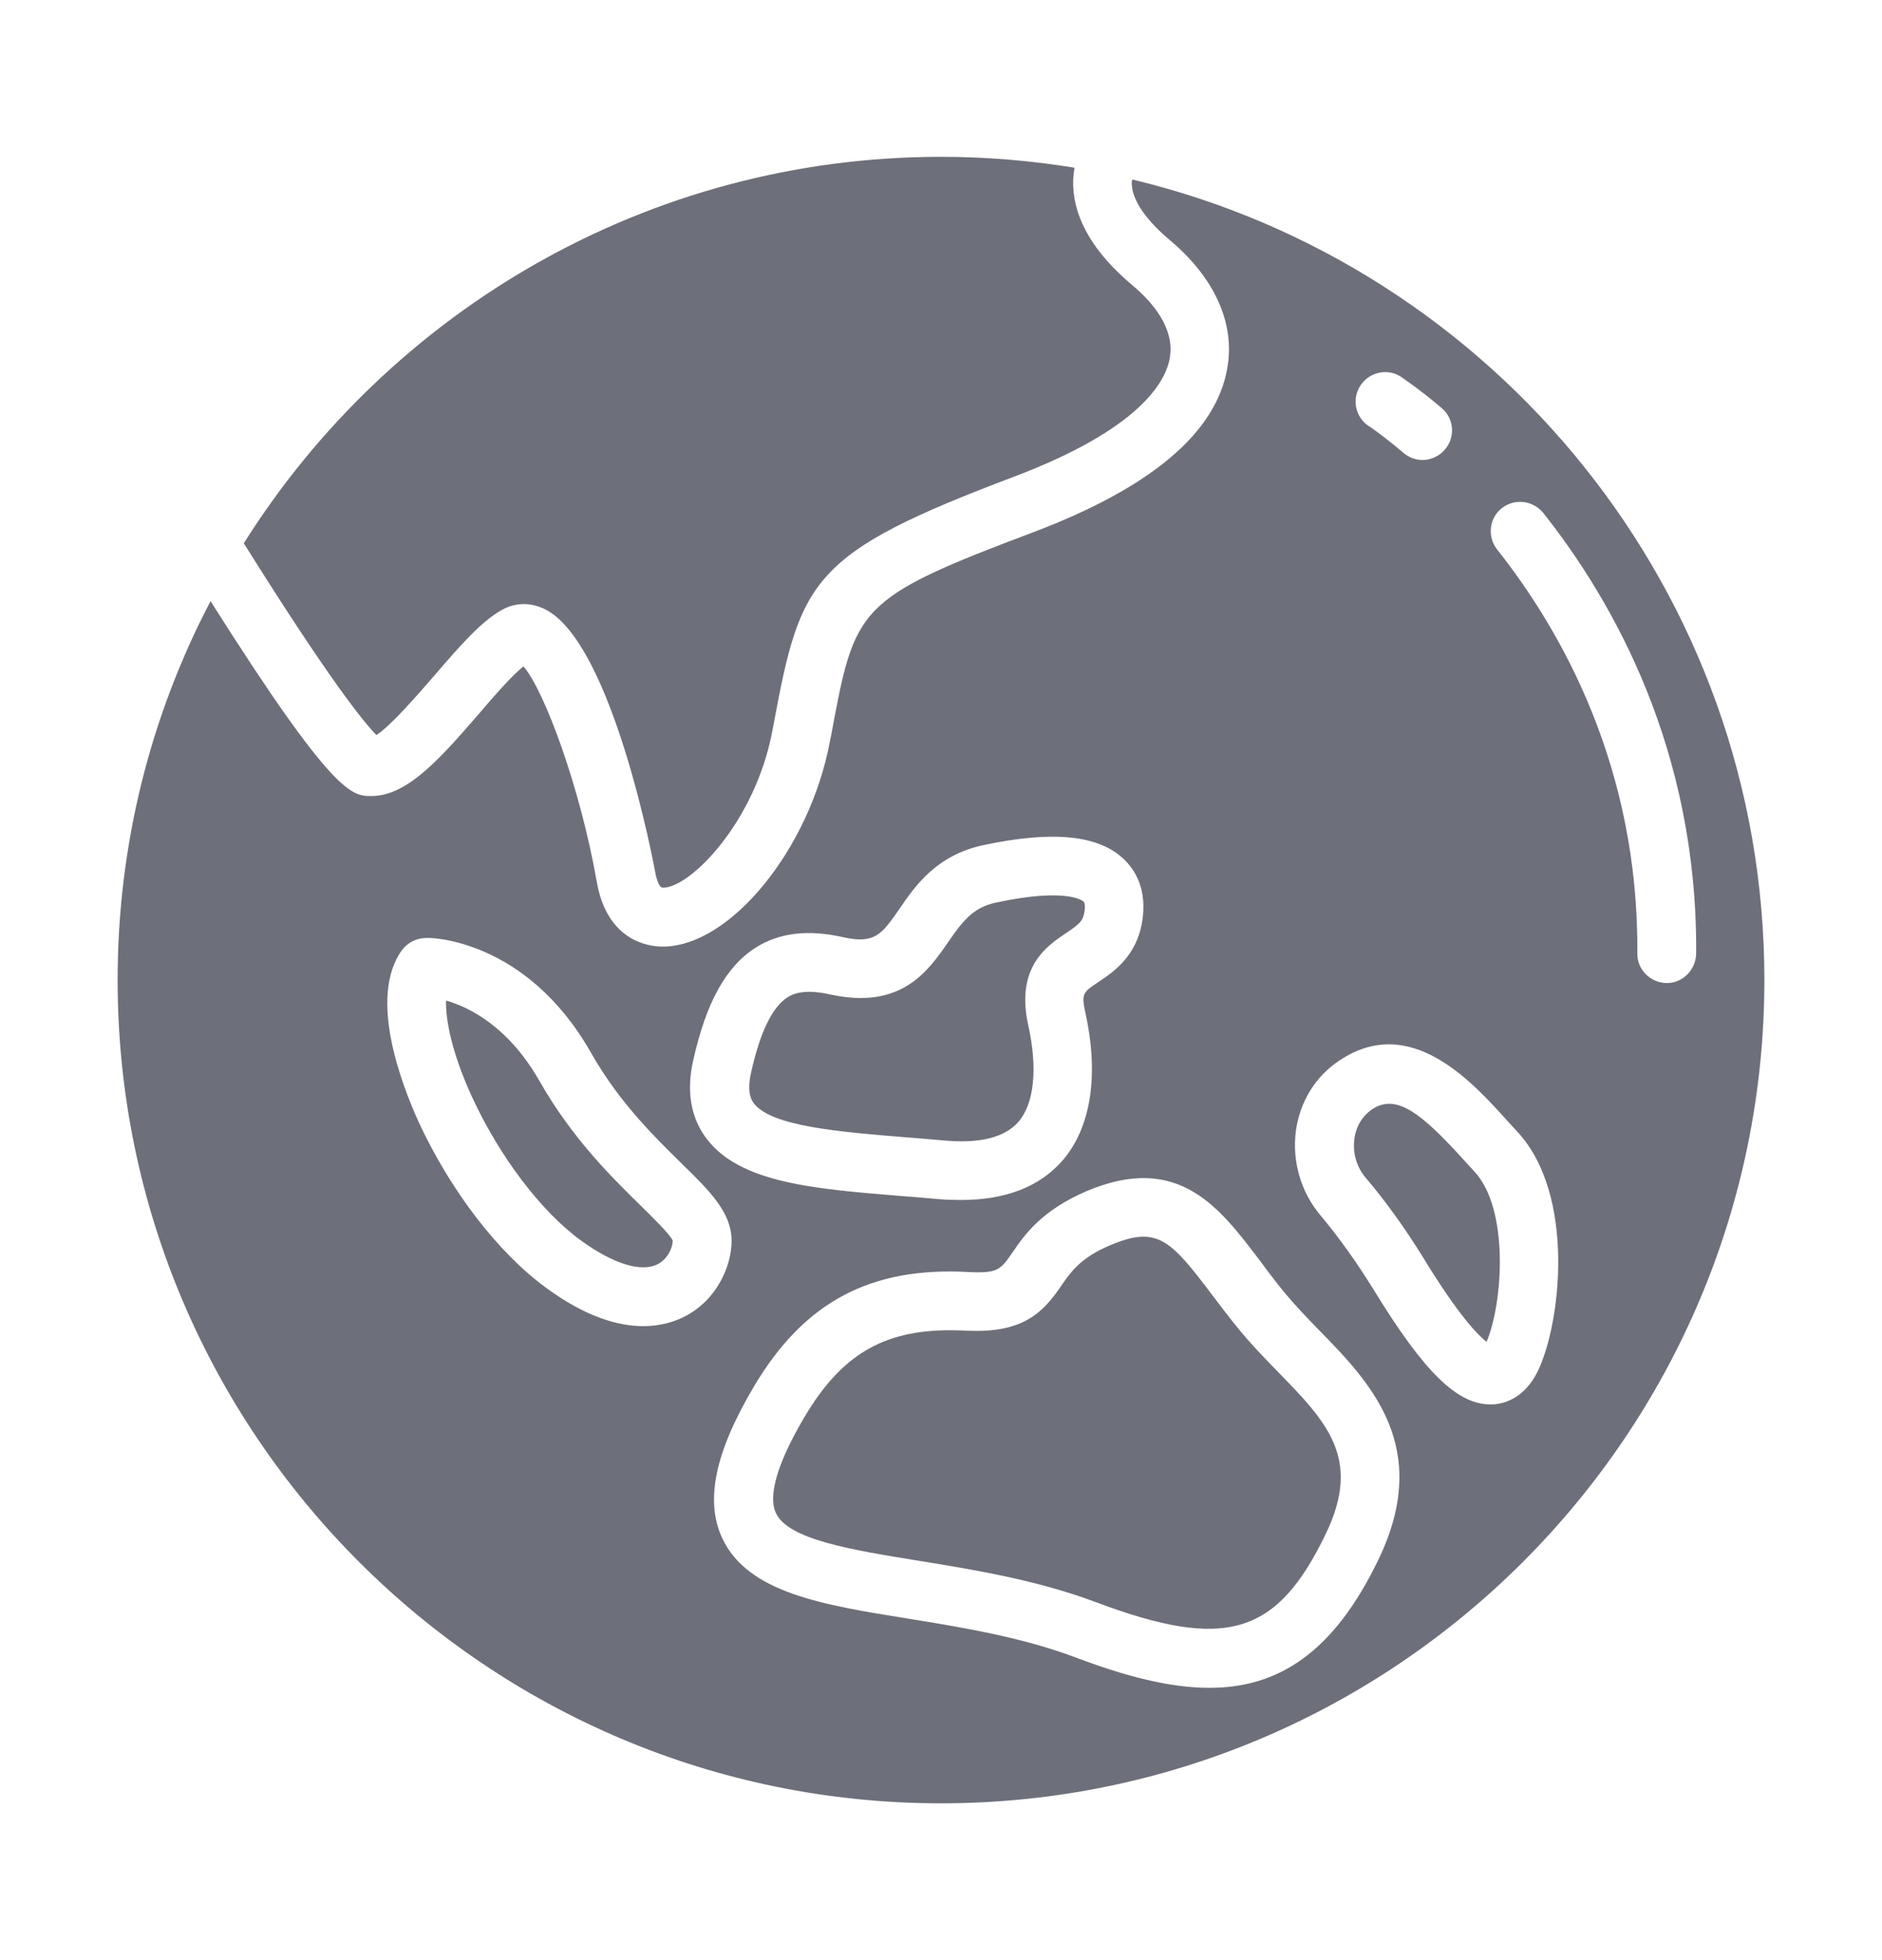 <svg width="24" height="25" viewBox="0 0 24 25" fill="none" xmlns="http://www.w3.org/2000/svg">
<path d="M12 23C17.79 23 22.5 18.29 22.5 12.5C22.5 7.55 19.054 3.392 14.438 2.289C14.434 2.312 14.43 2.334 14.434 2.36C14.441 2.503 14.539 2.743 14.921 3.065C15.491 3.545 15.75 4.123 15.652 4.689C15.514 5.514 14.685 6.215 13.193 6.782C10.924 7.637 10.905 7.734 10.601 9.369L10.582 9.463C10.324 10.832 9.311 12.073 8.453 12.073H8.445C8.28 12.073 7.74 12.009 7.609 11.24C7.399 10.044 6.941 8.803 6.675 8.499C6.518 8.627 6.3 8.878 6.105 9.107C5.617 9.669 5.197 10.153 4.736 10.153C4.489 10.153 4.256 10.153 2.685 7.667C1.927 9.114 1.5 10.757 1.5 12.5C1.5 18.29 6.21 23 12 23ZM19.151 6.482C19.312 6.354 19.549 6.38 19.68 6.542C20.58 7.678 21.649 9.575 21.63 12.163C21.626 12.369 21.461 12.538 21.255 12.538H21.251C21.045 12.534 20.876 12.365 20.88 12.159C20.899 9.789 19.916 8.049 19.091 7.007C18.964 6.845 18.99 6.609 19.151 6.482ZM17.348 4.918C17.46 4.745 17.692 4.693 17.865 4.805C17.872 4.813 18.079 4.944 18.383 5.203C18.544 5.338 18.562 5.574 18.427 5.732C18.356 5.818 18.247 5.867 18.142 5.867C18.056 5.867 17.97 5.837 17.899 5.777C17.633 5.552 17.46 5.435 17.456 5.435C17.284 5.323 17.235 5.09 17.348 4.918ZM16.526 14.42C16.579 14.049 16.774 13.73 17.078 13.528C17.981 12.92 18.765 13.787 19.23 14.304L19.35 14.435C20.093 15.234 19.909 16.873 19.609 17.492C19.436 17.84 19.177 17.904 19.039 17.912H19.005C18.581 17.912 18.161 17.499 17.524 16.46C17.302 16.1 17.074 15.782 16.845 15.508C16.59 15.208 16.474 14.814 16.526 14.42ZM16.058 16.067C16.151 16.194 16.256 16.333 16.369 16.472C16.508 16.64 16.661 16.802 16.826 16.97C17.471 17.63 18.27 18.452 17.58 19.888C17.003 21.088 16.294 21.527 15.424 21.527C14.91 21.527 14.344 21.377 13.71 21.137C13.02 20.878 12.255 20.754 11.584 20.645C10.485 20.469 9.536 20.315 9.21 19.618C8.989 19.142 9.116 18.527 9.611 17.69C10.249 16.61 11.096 16.153 12.356 16.224C12.727 16.243 12.761 16.19 12.908 15.98C13.065 15.748 13.283 15.437 13.864 15.189C15.026 14.702 15.547 15.395 16.058 16.067ZM8.839 13.528C9.004 12.789 9.255 12.332 9.634 12.088C9.934 11.897 10.301 11.852 10.751 11.953C11.156 12.043 11.242 11.919 11.467 11.597C11.666 11.304 11.94 10.907 12.54 10.779C13.421 10.592 14.01 10.648 14.332 10.959C14.475 11.094 14.633 11.345 14.565 11.758C14.49 12.2 14.201 12.395 14.01 12.523C13.807 12.658 13.789 12.673 13.841 12.917C14.018 13.715 13.912 14.387 13.545 14.807C13.252 15.14 12.818 15.305 12.255 15.305C12.161 15.305 12.064 15.302 11.966 15.294C11.801 15.279 11.64 15.264 11.479 15.253C10.38 15.163 9.428 15.088 9.004 14.514C8.809 14.252 8.752 13.918 8.839 13.528ZM5.126 12.118C5.197 12.024 5.31 11.964 5.43 11.964C5.475 11.953 6.709 11.972 7.534 13.423C7.894 14.057 8.332 14.484 8.681 14.829C9.06 15.197 9.33 15.467 9.33 15.83C9.326 16.157 9.139 16.584 8.726 16.794C8.591 16.862 8.415 16.914 8.205 16.914C7.883 16.914 7.474 16.798 6.971 16.43C6.356 15.984 5.745 15.189 5.336 14.304C5.13 13.847 4.688 12.725 5.126 12.118Z" fill="#6D707A"/>
<path d="M12.003 2C8.259 2 4.969 3.971 3.109 6.929C4.209 8.687 4.645 9.218 4.8 9.375C4.983 9.259 5.338 8.848 5.54 8.615C5.859 8.245 6.135 7.925 6.404 7.777C6.573 7.684 6.763 7.681 6.941 7.766C7.816 8.185 8.347 11.082 8.353 11.111C8.359 11.148 8.392 11.322 8.454 11.322H8.455C8.805 11.322 9.632 10.481 9.849 9.323L9.867 9.23C10.21 7.39 10.341 7.057 12.931 6.08C14.539 5.471 14.866 4.869 14.918 4.564C14.983 4.186 14.696 3.853 14.444 3.641C13.96 3.236 13.705 2.812 13.686 2.379C13.682 2.292 13.69 2.213 13.703 2.139C13.15 2.049 12.582 2 12.003 2Z" fill="#6D707A"/>
<path d="M18.165 16.066C18.597 16.771 18.843 17.025 18.957 17.115C19.168 16.615 19.247 15.423 18.804 14.944L18.677 14.805C18.125 14.196 17.808 13.942 17.497 14.149C17.374 14.233 17.293 14.365 17.272 14.523C17.247 14.703 17.299 14.885 17.417 15.023C17.673 15.324 17.924 15.674 18.165 16.065L18.165 16.066Z" fill="#6D707A"/>
<path d="M13.53 16.405C13.3 16.738 13.047 17.01 12.319 16.971C12.25 16.968 12.182 16.966 12.117 16.966C11.255 16.966 10.724 17.288 10.259 18.073C9.826 18.805 9.822 19.144 9.895 19.299C10.053 19.637 10.856 19.767 11.707 19.905C12.415 20.02 13.218 20.15 13.979 20.436C15.628 21.055 16.284 20.858 16.907 19.563C17.371 18.599 16.919 18.135 16.294 17.494C16.125 17.32 15.95 17.141 15.791 16.945C15.671 16.797 15.563 16.655 15.461 16.52C14.923 15.807 14.758 15.63 14.16 15.881C13.78 16.041 13.659 16.218 13.529 16.405L13.53 16.405Z" fill="#6D707A"/>
<path d="M11.543 14.505C11.706 14.518 11.871 14.531 12.038 14.546C12.492 14.588 12.811 14.508 12.985 14.311C13.189 14.079 13.235 13.629 13.113 13.078C12.947 12.333 13.354 12.062 13.596 11.9C13.765 11.787 13.81 11.746 13.828 11.636C13.833 11.61 13.844 11.525 13.819 11.5C13.811 11.492 13.614 11.316 12.7 11.512C12.409 11.574 12.277 11.746 12.087 12.022C11.836 12.385 11.492 12.882 10.591 12.684C10.481 12.66 10.393 12.65 10.32 12.65C10.175 12.65 10.094 12.687 10.041 12.721C9.846 12.846 9.69 13.171 9.576 13.689C9.52 13.945 9.589 14.038 9.611 14.069C9.832 14.366 10.702 14.436 11.544 14.505H11.543Z" fill="#6D707A"/>
<path d="M7.413 15.825C7.822 16.121 8.176 16.23 8.385 16.125C8.518 16.057 8.578 15.909 8.579 15.825C8.556 15.756 8.334 15.538 8.155 15.362C7.792 15.005 7.295 14.516 6.883 13.793C6.484 13.092 5.986 12.847 5.688 12.761C5.68 13.007 5.765 13.437 6.019 13.99C6.37 14.752 6.903 15.456 7.413 15.825Z" fill="#6D707A"/>
</svg>
